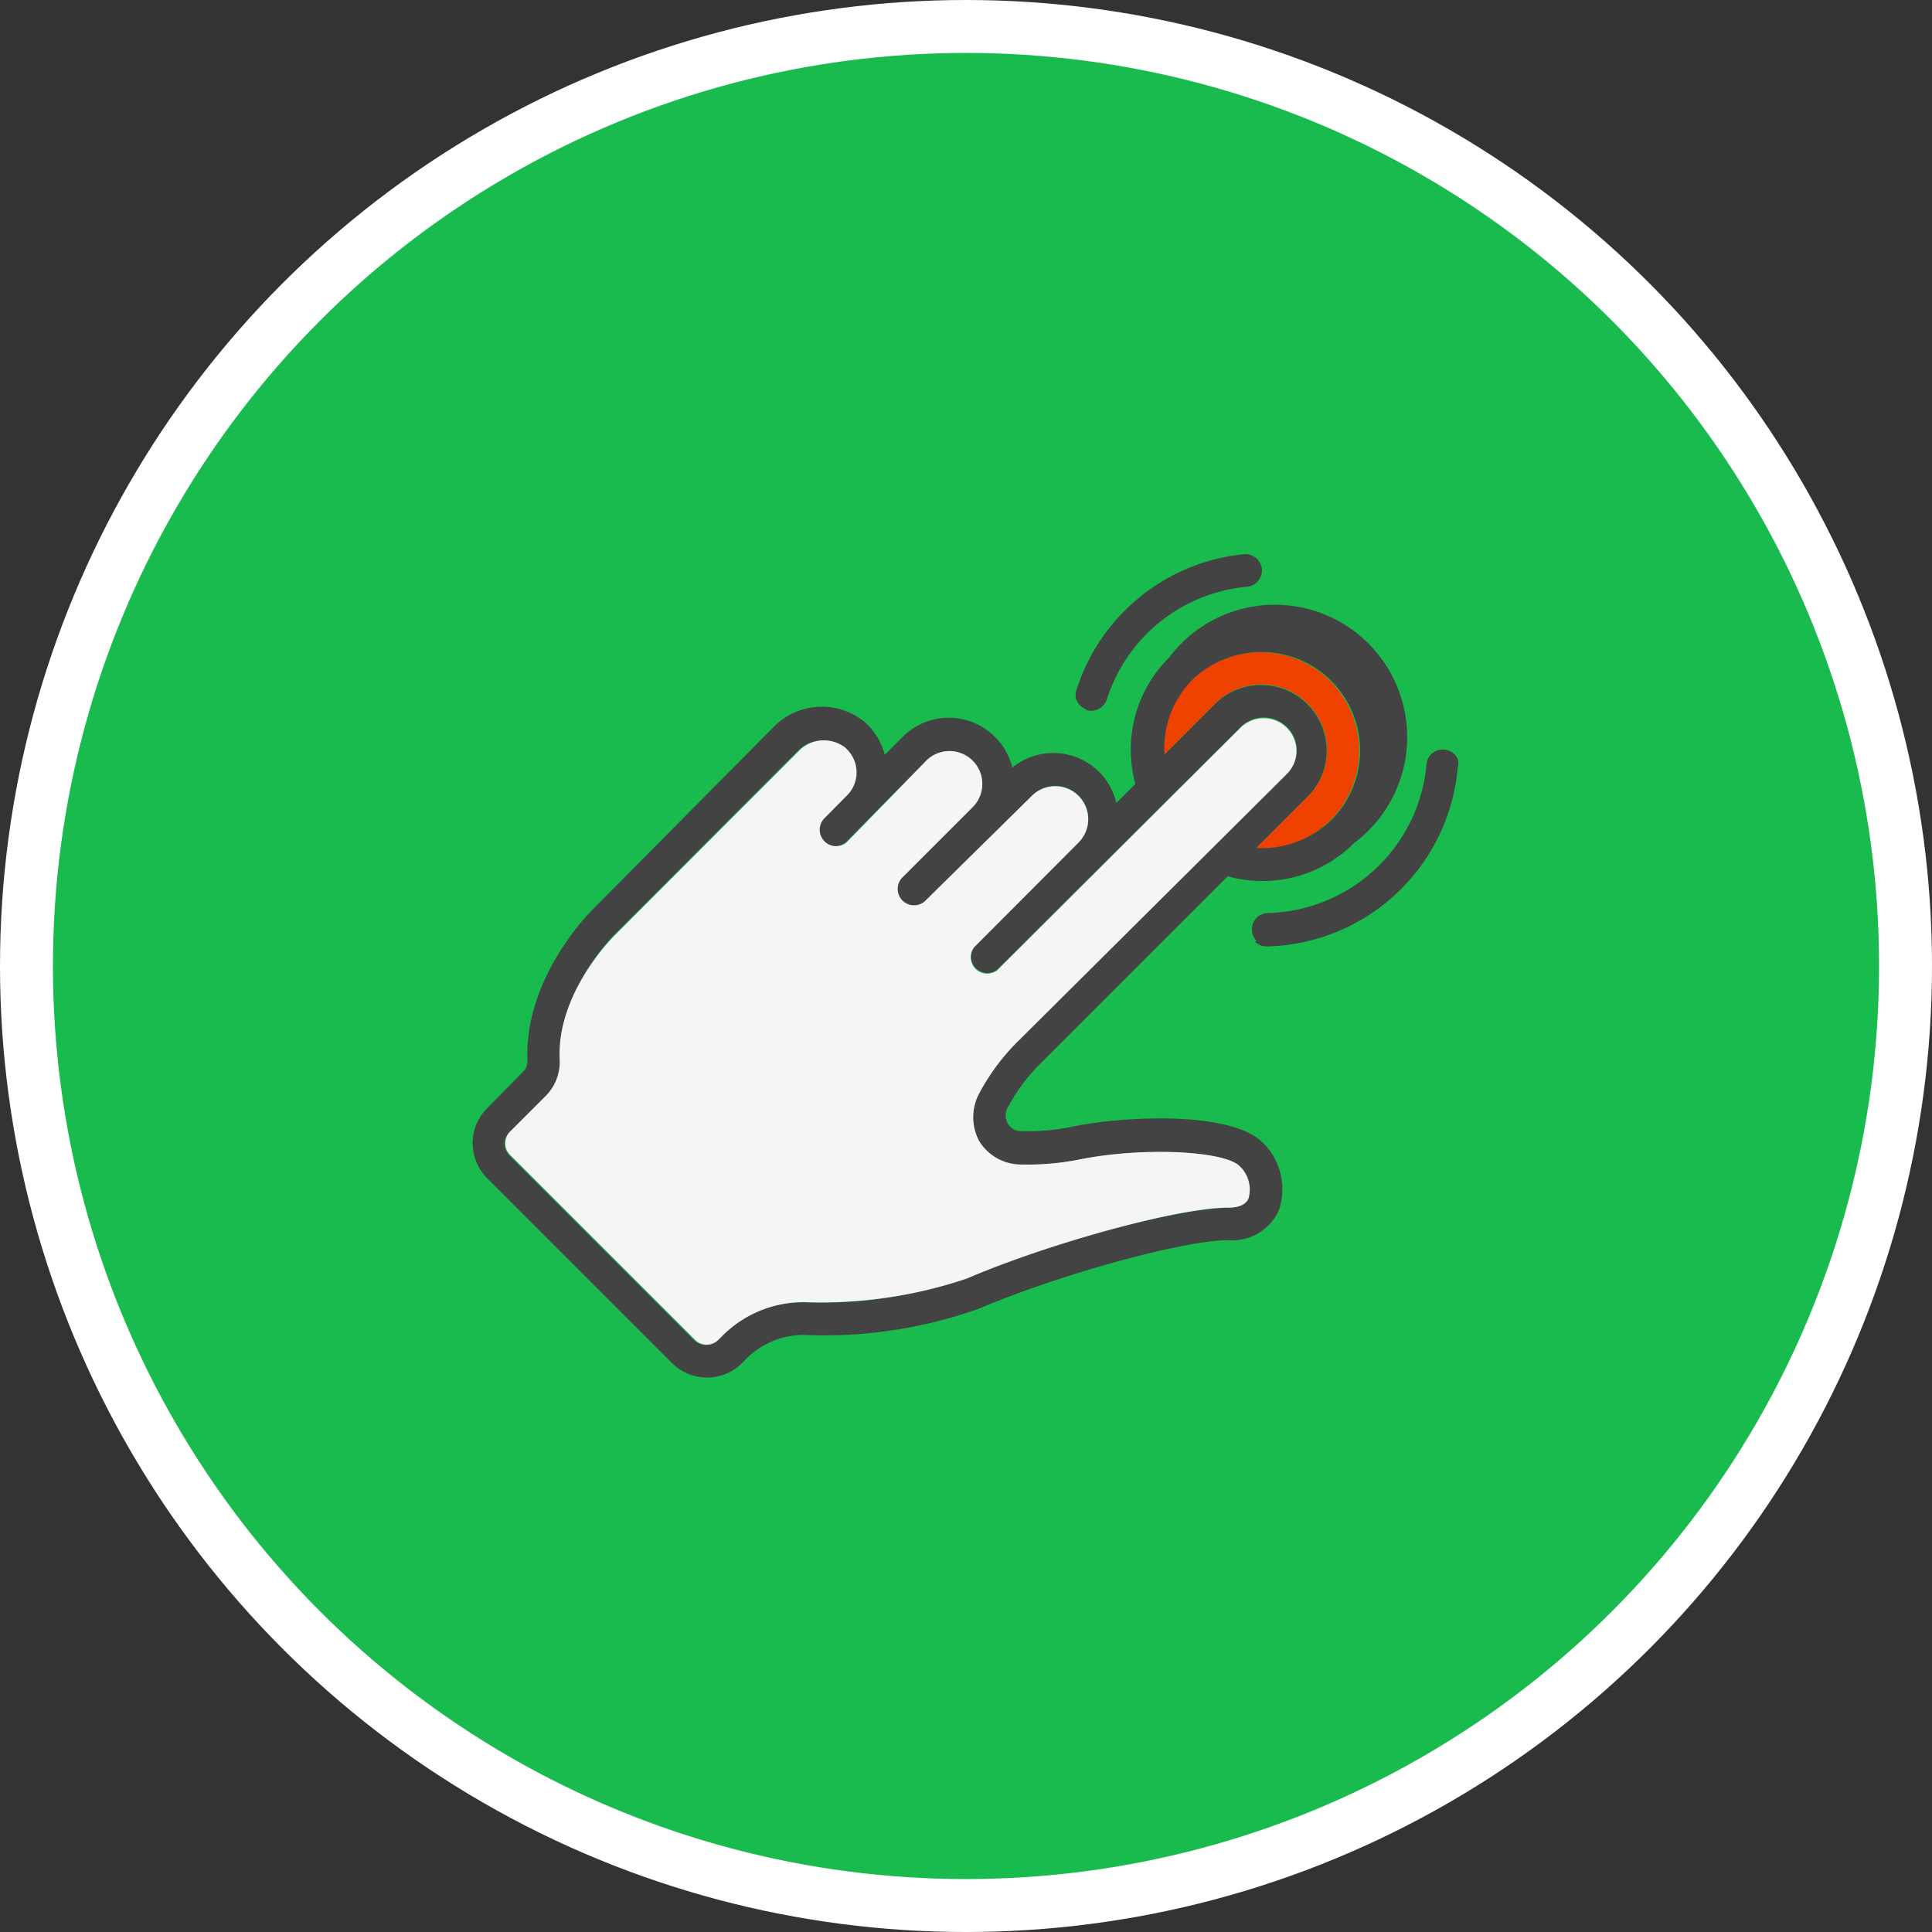 <?xml version="1.0" encoding="UTF-8"?> <svg xmlns="http://www.w3.org/2000/svg" viewBox="0 0 73 73"><rect x="0" y="0" width="73" height="73" fill="#333333" stroke="none"/> <defs> <style>.cls-1{fill:#19bb4f;stroke:#fff;stroke-miterlimit:10;stroke-width:2px;}.cls-2{fill:#434343;}.cls-3{fill:#ef4100;}.cls-4{fill:#f5f5f5;}</style> </defs> <g id="Слой_2" data-name="Слой 2"> <g id="Слой_1-2" data-name="Слой 1"> <circle class="cls-1" cx="36.5" cy="36.5" r="35.5"></circle> <path class="cls-2" d="M18.4,44.51l7,7a1.87,1.87,0,0,0,2.63,0l.16-.16a3.06,3.06,0,0,1,2.18-.91,17.46,17.46,0,0,0,6.64-1c3-1.28,7.72-2.58,9.39-2.58a1.93,1.93,0,0,0,1.92-1.13h0a2.46,2.46,0,0,0-.61-2.56c-1.2-1.2-5.24-1-7.14-.61a8.29,8.29,0,0,1-2,.18.56.56,0,0,1-.49-.29.61.61,0,0,1,0-.61,6.93,6.93,0,0,1,1.31-1.73l7-7a4.89,4.89,0,0,0,4.78-1.26,5,5,0,1,0-7-7,4.9,4.9,0,0,0-1.27,4.77l-.72.72a2.5,2.5,0,0,0-.49-1A2.46,2.46,0,0,0,38.25,29a2.42,2.42,0,0,0-.66-1.16,2.46,2.46,0,0,0-3.48,0l-.68.68a2.47,2.47,0,0,0-.76-1.24,2.55,2.55,0,0,0-3.45.2l-6.87,6.93c-.11.11-2.56,2.59-2.42,5.68a.56.56,0,0,1-.18.42L18.4,41.88A1.87,1.87,0,0,0,18.4,44.51ZM47.51,32l2-2a2.48,2.48,0,0,0-3.5-3.5l-2,2a3.67,3.67,0,0,1,1.08-2.82,3.72,3.72,0,0,1,5.26,5.26v0A3.67,3.67,0,0,1,47.51,32ZM19.27,42.76l1.34-1.34a1.82,1.82,0,0,0,.54-1.35c-.12-2.58,2.06-4.75,2.06-4.75l6.93-6.94a1.32,1.32,0,0,1,1.76-.13l.06.06a1.23,1.23,0,0,1,0,1.75l-.87.88a.62.62,0,0,0,.87.88L35,28.74a1.24,1.24,0,1,1,1.75,1.76l-2.62,2.62A.62.62,0,1,0,35,34L39,30.06a1.24,1.24,0,0,1,1.75,1.76l-3.93,3.94a.62.62,0,0,0,.87.87l9.19-9.16a1.24,1.24,0,0,1,1.75,0,1.23,1.23,0,0,1,0,1.75l-10.06,10A8.23,8.23,0,0,0,37,41.31,1.91,1.91,0,0,0,37,43.12a1.86,1.86,0,0,0,1.52.89,10.24,10.24,0,0,0,2.28-.2c2.33-.46,5.41-.33,6,.26a1.22,1.22,0,0,1,.34,1.21c-.09.24-.36.36-.78.36-1.83,0-6.72,1.33-9.87,2.68a17.28,17.28,0,0,1-6.13.89,4.34,4.34,0,0,0-3.1,1.27l-.16.16a.62.62,0,0,1-.87,0l-7-7A.62.62,0,0,1,19.27,42.76Z"></path> <path class="cls-3" d="M49.47,26.65a2.47,2.47,0,0,1,0,3.39l-2,2a3.67,3.67,0,0,0,2.84-1.09v0a3.72,3.72,0,0,0-5.26-5.26A3.67,3.67,0,0,0,44,28.5l2-2A2.47,2.47,0,0,1,49.47,26.65Z"></path> <path class="cls-4" d="M19.27,43.63l7,7a.62.62,0,0,0,.87,0l.16-.16a4.34,4.34,0,0,1,3.1-1.27,17.28,17.28,0,0,0,6.13-.89c3.15-1.35,8-2.68,9.87-2.68.42,0,.69-.12.78-.36a1.22,1.22,0,0,0-.34-1.21c-.6-.59-3.68-.72-6-.26a10.24,10.24,0,0,1-2.28.2A1.86,1.86,0,0,1,37,43.12,1.91,1.91,0,0,1,37,41.31a8.23,8.23,0,0,1,1.56-2.06l10.06-10a1.23,1.23,0,0,0,0-1.75,1.24,1.24,0,0,0-1.75,0l-9.19,9.16a.62.62,0,0,1-.87-.87l3.93-3.94A1.24,1.24,0,0,0,39,30.06L35,34a.62.62,0,1,1-.87-.88l2.62-2.62A1.24,1.24,0,1,0,35,28.74L32,31.82a.62.62,0,0,1-.87-.88l.87-.88a1.23,1.23,0,0,0,0-1.75l-.06-.06a1.32,1.32,0,0,0-1.76.13l-6.93,6.94S21,37.49,21.15,40.07a1.82,1.82,0,0,1-.54,1.35l-1.34,1.34A.62.62,0,0,0,19.27,43.63Z"></path> <path class="cls-2" d="M47.48,35.55a.62.62,0,0,1,0-.87.6.6,0,0,1,.42-.18,6.18,6.18,0,0,0,6-5.6.6.6,0,0,1,.35-.52.63.63,0,0,1,.83.29.58.58,0,0,1,0,.34,7.41,7.41,0,0,1-7.2,6.75.61.61,0,0,1-.46-.18Z"></path> <path class="cls-2" d="M41.05,26.81a.7.7,0,0,1-.36-.32.59.59,0,0,1,0-.47A7.41,7.41,0,0,1,47,20.94a.63.63,0,0,1,.68.56.62.62,0,0,1-.56.67,6.15,6.15,0,0,0-5.3,4.26.63.63,0,0,1-.78.4Z"></path> </g> </g> </svg> 